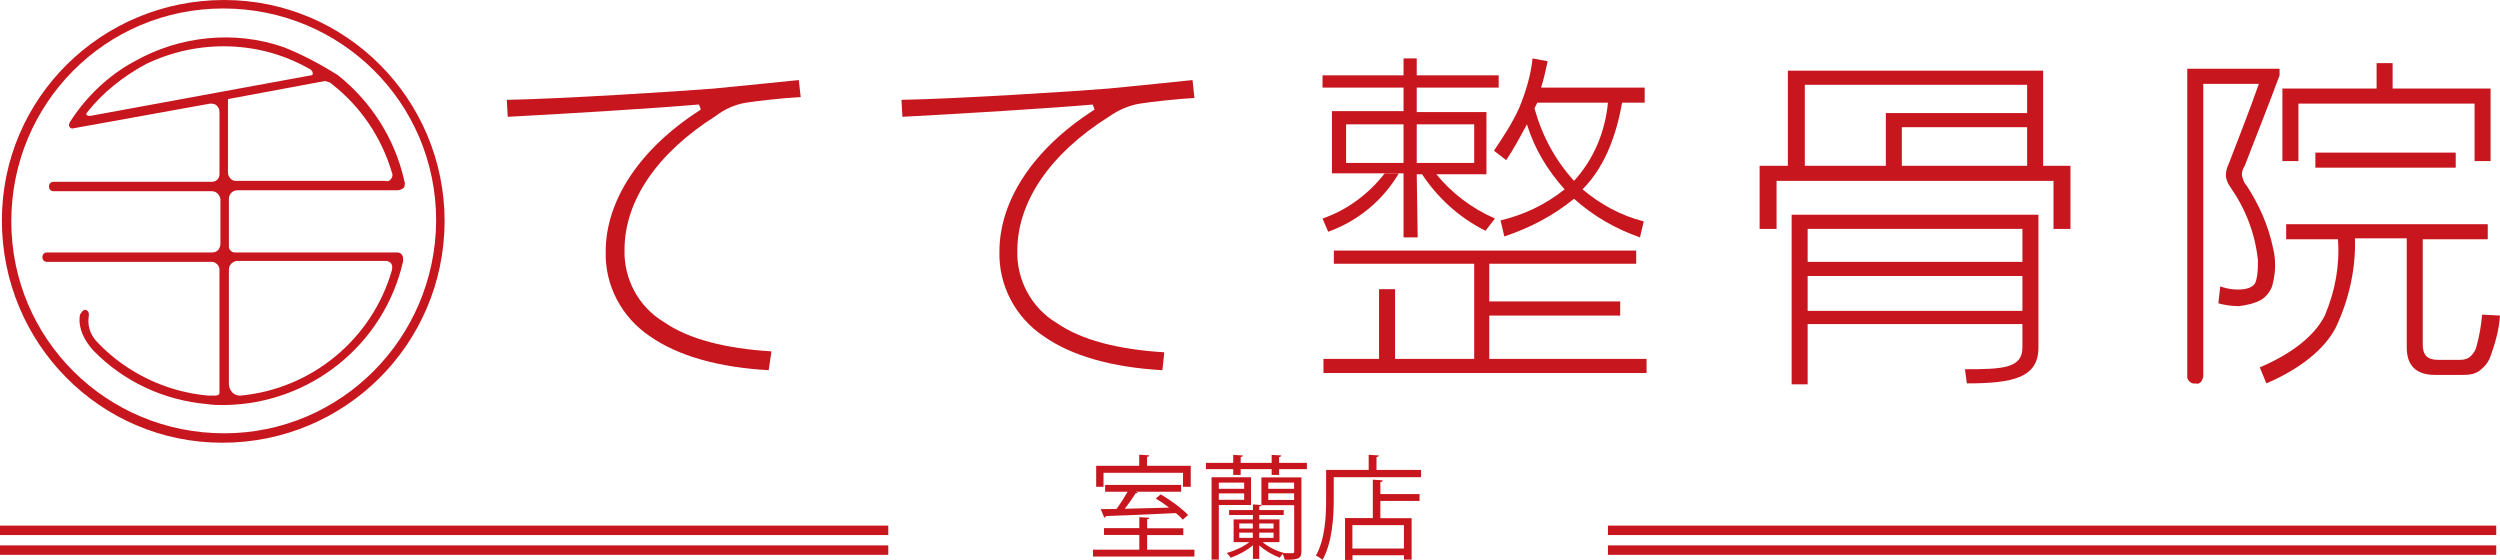<?xml version="1.0" encoding="UTF-8"?> <svg xmlns="http://www.w3.org/2000/svg" id="_レイヤー_2" data-name="レイヤー_2" viewBox="0 0 265.4 59.45"><defs><style> .cls-1 { fill: #c7161d; } .cls-2 { isolation: isolate; } .cls-3 { fill: none; stroke: #c7161d; stroke-miterlimit: 10; } </style></defs><g id="_レイヤー_1-2" data-name="レイヤー_1"><g><path class="cls-1" d="M23.8,0C10.8,0,.2,10.4.2,23.4s10.4,23.6,23.4,23.6,23.5-10.4,23.6-23.4v-.1C47.2,10.5,36.7,0,23.8,0ZM23.8,46c-12.5,0-22.6-10-22.6-22.5S11.2.9,23.7.9s22.6,10,22.6,22.5v.1c-.1,12.4-10.1,22.5-22.5,22.5Z"></path><path class="cls-1" d="M42.2,26.8h-17.3c-.3,0-.6-.3-.6-.6v-5.1h0c0-.5.4-.9.9-.9h17c.2,0,.5-.1.7-.3.1-.3.1-.5,0-.8-1-4.4-3.5-8.3-7-11.1-1.9-1.2-3.8-2.2-5.8-3-5.2-1.8-11-1.2-15.8,1.5-2.8,1.5-5.2,3.8-6.9,6.5-.1.2-.1.4,0,.5s.2.2.5.1l14.4-2.6c.2,0,.5,0,.7.2s.3.4.3.7v6.6c0,.4-.3.8-.8.8H5.7c-.3,0-.5.2-.5.5s.2.5.5.5h16.8c.5,0,.8.4.9.8v4.7c0,.2,0,.3-.1.5-.1.3-.4.5-.8.5H5c-.3,0-.5.2-.5.5h0c0,.3.2.5.5.5h17.5c.4,0,.8.4.8.8v13.1c0,.3-.4.3-.6.3h-.6c-1.1-.1-2.2-.3-3.3-.6-3.2-.9-6.1-2.6-8.4-5-.7-.7-1.1-1.6-1-2.6.1-.6,0-.8-.3-.9s-.6.5-.6.5c0,0-.5,1.7,1.4,3.8,3.2,3.3,7.5,5.3,12.1,5.7.6.1,1.2.1,1.8.1h0c9.1-.1,17-6.4,19-15.3,0-.2,0-.5-.1-.6-.1-.2-.3-.3-.5-.3ZM35.2,8.9c3.1,2.4,5.3,5.7,6.4,9.4.1.2.1.5-.1.7-.1.2-.4.3-.6.2h-15.9c-.4,0-.8-.4-.8-.9h0v-7.7q0-.1.1-.1h0l10.2-1.9c.3.1.5.1.7.3h0ZM9.6,12.3c-.2,0-.3,0-.4-.1s0-.2,0-.2c1.7-2.2,3.9-3.9,6.3-5.2,5.6-2.7,12.2-2.5,17.5.6.1.1.2.2.2.4,0,.1,0,.2-.2.2l-23.4,4.3ZM41.6,28.7c-2.1,7.3-8.5,12.6-16.1,13.3-.3,0-.6-.1-.8-.3-.3-.3-.4-.6-.4-1v-12.1h0c0-.4.3-.8.8-.9h16c.1.1.7.1.5,1h0Z"></path><path class="cls-1" d="M174.1,25.2c-2.6-.9-5-2.3-7-4.1-2.2,1.8-4.7,3.1-7.4,4l-.4-1.7c2.5-.6,4.8-1.7,6.8-3.3-1.8-2-3.2-4.3-4-6.9-.7,1.3-1.4,2.6-2.2,3.8l-1.3-1c1-1.5,2-3,2.7-4.6.7-1.7,1.2-3.4,1.4-5.2l1.6.3c-.2.9-.4,1.9-.7,2.8h11v1.6h-2.4c-.7,4-2.1,7.1-4.2,9.2,1.9,1.6,4.1,2.8,6.5,3.4l-.4,1.7ZM167.1,19.2c2.1-2.3,3.3-5.2,3.6-8.3h-7.5c-.1.2-.2.4-.3.6.8,2.9,2.2,5.5,4.2,7.7h0Z"></path><path class="cls-1" d="M239.8,8.9h-5.9v31c0,.2-.1.4-.2.6-.2.2-.4.3-.6.2-.4.1-.8-.2-.9-.6V7.3h9.8v.7c-1.1,3-2.9,7.5-3.7,9.6-.2.3-.3.6-.3,1,.1.4.2.8.5,1.1,1.3,2,2.3,4.2,2.8,6.6.3,1.2.3,2.5,0,3.7-.1.7-.6,1.4-1.2,1.8-.7.4-1.6.6-2.4.7-.7,0-1.5-.1-2.2-.3l.2-1.8c.8.3,1.7.4,2.5.3.7-.1,1.2-.4,1.3-.9.2-.7.2-1.4.2-2.2-.3-2.8-1.3-5.4-2.9-7.7-.3-.4-.5-.9-.5-1.3s.1-.8.3-1.2c.8-2.1,2.3-5.9,3.2-8.5ZM265.4,33.5c-.1,1.5-.5,2.9-1,4.3-.2.6-.6,1.1-1.1,1.5s-1.1.5-1.8.5h-3c-2,0-3-1-3-2.9v-11.6h-5.5c.1,3.2-.6,6.4-2,9.4-1.2,2.4-3.9,4.5-7.4,6l-.7-1.7c3.3-1.4,5.8-3.3,6.9-5.5,1.1-2.6,1.6-5.3,1.4-8.1h-5.5v-1.6h21.4v1.6h-6.9v11.2c0,1.1.5,1.6,1.6,1.6h2.4c.4,0,.8-.1,1.1-.4.3-.3.5-.6.6-1,.3-1.1.5-2.2.6-3.4l1.9.1ZM262.7,17.1v-6.1h-18.7v6.1h-1.7v-7.7h10v-2.7h1.7v2.7h10.4v7.7h-1.7ZM245.8,16.2h14.9v1.6h-14.9v-1.6Z"></path><path class="cls-1" d="M150.4,18.5h7.4v-6.6h-7.4v-2.6h8.7v-1.3h-8.7v-1.8h-1.4v1.8h-8.6v1.3h8.6v2.5h-7.6v6.6h7.6v6.8h1.5l-.1-6.7ZM149,17.3h-6.1v-4.1h6.1v4.1ZM156.5,13.2v4.1h-6.1v-4.1h6.1Z"></path><path class="cls-1" d="M152.4,18.4c1.7,2.1,3.8,3.7,6.3,4.8l-1,1.3c-2.8-1.4-5.1-3.5-6.8-6.1h1.5Z"></path><path class="cls-1" d="M216.9,17.6V7.5h-27.1v10.1h-3v6.7h1.8v-5.1h29.4v5.1h1.8v-6.7h-2.9ZM215.2,17.6h-13.3v-4.1h13.3v4.1ZM215.2,12h-15v5.6h-8.6v-8.6h23.6v3Z"></path><path class="cls-1" d="M190.2,40.8h1.7v-6.4h22.8v2.5c0,2.2-2.1,2.3-6.1,2.3l.2,1.5c4.9,0,7.6-.6,7.6-3.8v-14.1h-26.2v18ZM191.9,24.3h22.8v3.5h-22.8v-3.5ZM191.9,29.3h22.8v3.7h-22.8v-3.7Z"></path><polygon class="cls-1" points="140.5 39.6 140.5 38.1 146.4 38.1 146.4 30.7 148.1 30.7 148.1 38.1 156.5 38.1 156.5 28 141.6 28 141.6 26.6 173.7 26.6 173.7 28 158.1 28 158.1 32 172 32 172 33.5 158.1 33.5 158.1 38.1 174.8 38.1 174.8 39.6 140.5 39.6"></polygon><path class="cls-1" d="M123.4,39.3c-5.3-.3-9.6-1.5-12.6-3.6-3-2-4.8-5.4-4.7-9,0-5.4,3.6-10.9,10-15l.1-.1-.2-.5h0c-4.6.4-14.4,1-20.2,1.3l-.1-1.8c5.7-.1,18.4-.9,22-1.2,3.2-.3,6.9-.7,8.9-.9l.2,1.9c-1.8.1-4.5.4-5.8.6-1.2.2-2.3.7-3.3,1.4-6.2,3.9-9.7,9-9.7,14.2-.1,3.1,1.5,6.1,4.2,7.7,2.6,1.8,6.5,2.8,11.4,3.1l-.2,1.9Z"></path><path class="cls-1" d="M81.6,39.3c-5.3-.3-9.6-1.5-12.6-3.6-3-2-4.8-5.4-4.7-9,0-5.4,3.6-10.9,10-15l.1-.1-.2-.5h-.1c-4.6.4-14.4,1-20.2,1.3l-.1-1.8c5.7-.1,18.3-.9,22-1.2,3.2-.3,6.9-.7,9-.9l.2,1.8c-1.8.1-4.5.4-5.8.6-1.2.2-2.3.7-3.2,1.4-6.2,3.9-9.7,9-9.7,14.2-.1,3.1,1.5,6.1,4.2,7.7,2.6,1.8,6.5,2.8,11.4,3.1l-.3,2Z"></path><path class="cls-1" d="M148.5,18.4h-1.5c-1.7,2.2-4,3.9-6.6,4.8l.6,1.4c3.1-1.1,5.8-3.3,7.5-6.2Z"></path><line class="cls-3" y1="56.3" x2="94.3" y2="56.3"></line><line class="cls-3" y1="58.4" x2="94.3" y2="58.4"></line><line class="cls-3" x1="170.7" y1="56.3" x2="265" y2="56.3"></line><line class="cls-3" x1="170.7" y1="58.4" x2="265" y2="58.4"></line><g class="cls-2"><path class="cls-1" d="M121.77,58.35h5.03v.73h-10.77v-.73h4.92v-1.56h-3.75v-.72h3.75v-1.17l1.07.07c-.01.08-.08.14-.24.16v.95h3.84v.72h-3.84v1.56ZM117.15,50.19v1.49h-.78v-2.23h4.57v-1.18l1.07.07c-.01.08-.08.14-.24.16v.95h4.64v2.23h-.82v-1.49h-8.44ZM125.56,55.17c-.18-.22-.43-.44-.72-.7-2.7.14-5.56.25-7.44.31-.02.1-.08.16-.17.17l-.38-.9c.49,0,1.06-.01,1.68-.02.4-.54.85-1.25,1.18-1.83h-2.39v-.72h8.07v.72h-4.83l.23.08c-.02.06-.12.1-.24.1-.3.48-.73,1.1-1.14,1.63,1.44-.04,3.09-.07,4.7-.12-.46-.36-.96-.7-1.42-.97l.53-.44c1.04.61,2.29,1.52,2.9,2.19l-.56.5Z"></path><path class="cls-1" d="M135.79,49.14h2.95v.66h-2.95v.62h-.79v-.62h-3.29v.62h-.79v-.62h-2.9v-.66h2.9v-.85l1.03.06c-.01.08-.08.14-.24.17v.62h3.29v-.85l1.03.06c-.01.08-.07.14-.24.17v.62ZM132.81,53.61h-3.42v5.8h-.77v-8.74h4.19v2.94ZM132.08,51.23h-2.69v.66h2.69v-.66ZM129.39,53.06h2.69v-.68h-2.69v.68ZM138.16,50.67v7.86c0,.77-.3.91-1.78.89-.04-.17-.12-.42-.2-.62-.12.13-.25.28-.32.41-.74-.28-1.6-.78-2.18-1.31v1.43h-.67v-1.44c-.65.55-1.56,1.04-2.36,1.32-.1-.16-.28-.38-.43-.5.84-.23,1.79-.67,2.42-1.16h-1.68v-2.41h2.05v-.47h-2.53v-.52h2.53v-.6l.9.06c-.01.08-.08.13-.23.16v.38h2.6v.52h-2.6v.47h2.15v2.41h-1.79c.56.49,1.45.94,2.25,1.15l-.02.02c.43.01.82.01.94.01.14-.01.18-.05.18-.19v-4.91h-3.48v-2.95h4.26ZM131.56,55.57v.54h1.44v-.54h-1.44ZM131.56,56.54v.56h1.44v-.56h-1.44ZM135.2,55.57h-1.52v.54h1.52v-.54ZM135.2,57.1v-.56h-1.52v.56h1.52ZM137.38,51.23h-2.74v.66h2.74v-.66ZM134.64,53.07h2.74v-.7h-2.74v.7Z"></path><path class="cls-1" d="M146.14,49.89h4.72v.77h-9.27v2.4c0,1.85-.16,4.54-1.19,6.38-.14-.14-.5-.37-.7-.47.98-1.74,1.08-4.17,1.08-5.91v-3.17h4.52v-1.61l1.07.07c-.01.08-.07.14-.24.17v1.37ZM146.78,51.01c-.01.08-.07.14-.24.17v1.27h4.16v.73h-4.16v1.83h3.32v4.4h-.81v-.46h-5.47v.49h-.79v-4.44h2.95v-4.08l1.04.07ZM149.04,58.23v-2.48h-5.47v2.48h5.47Z"></path></g></g></g></svg> 